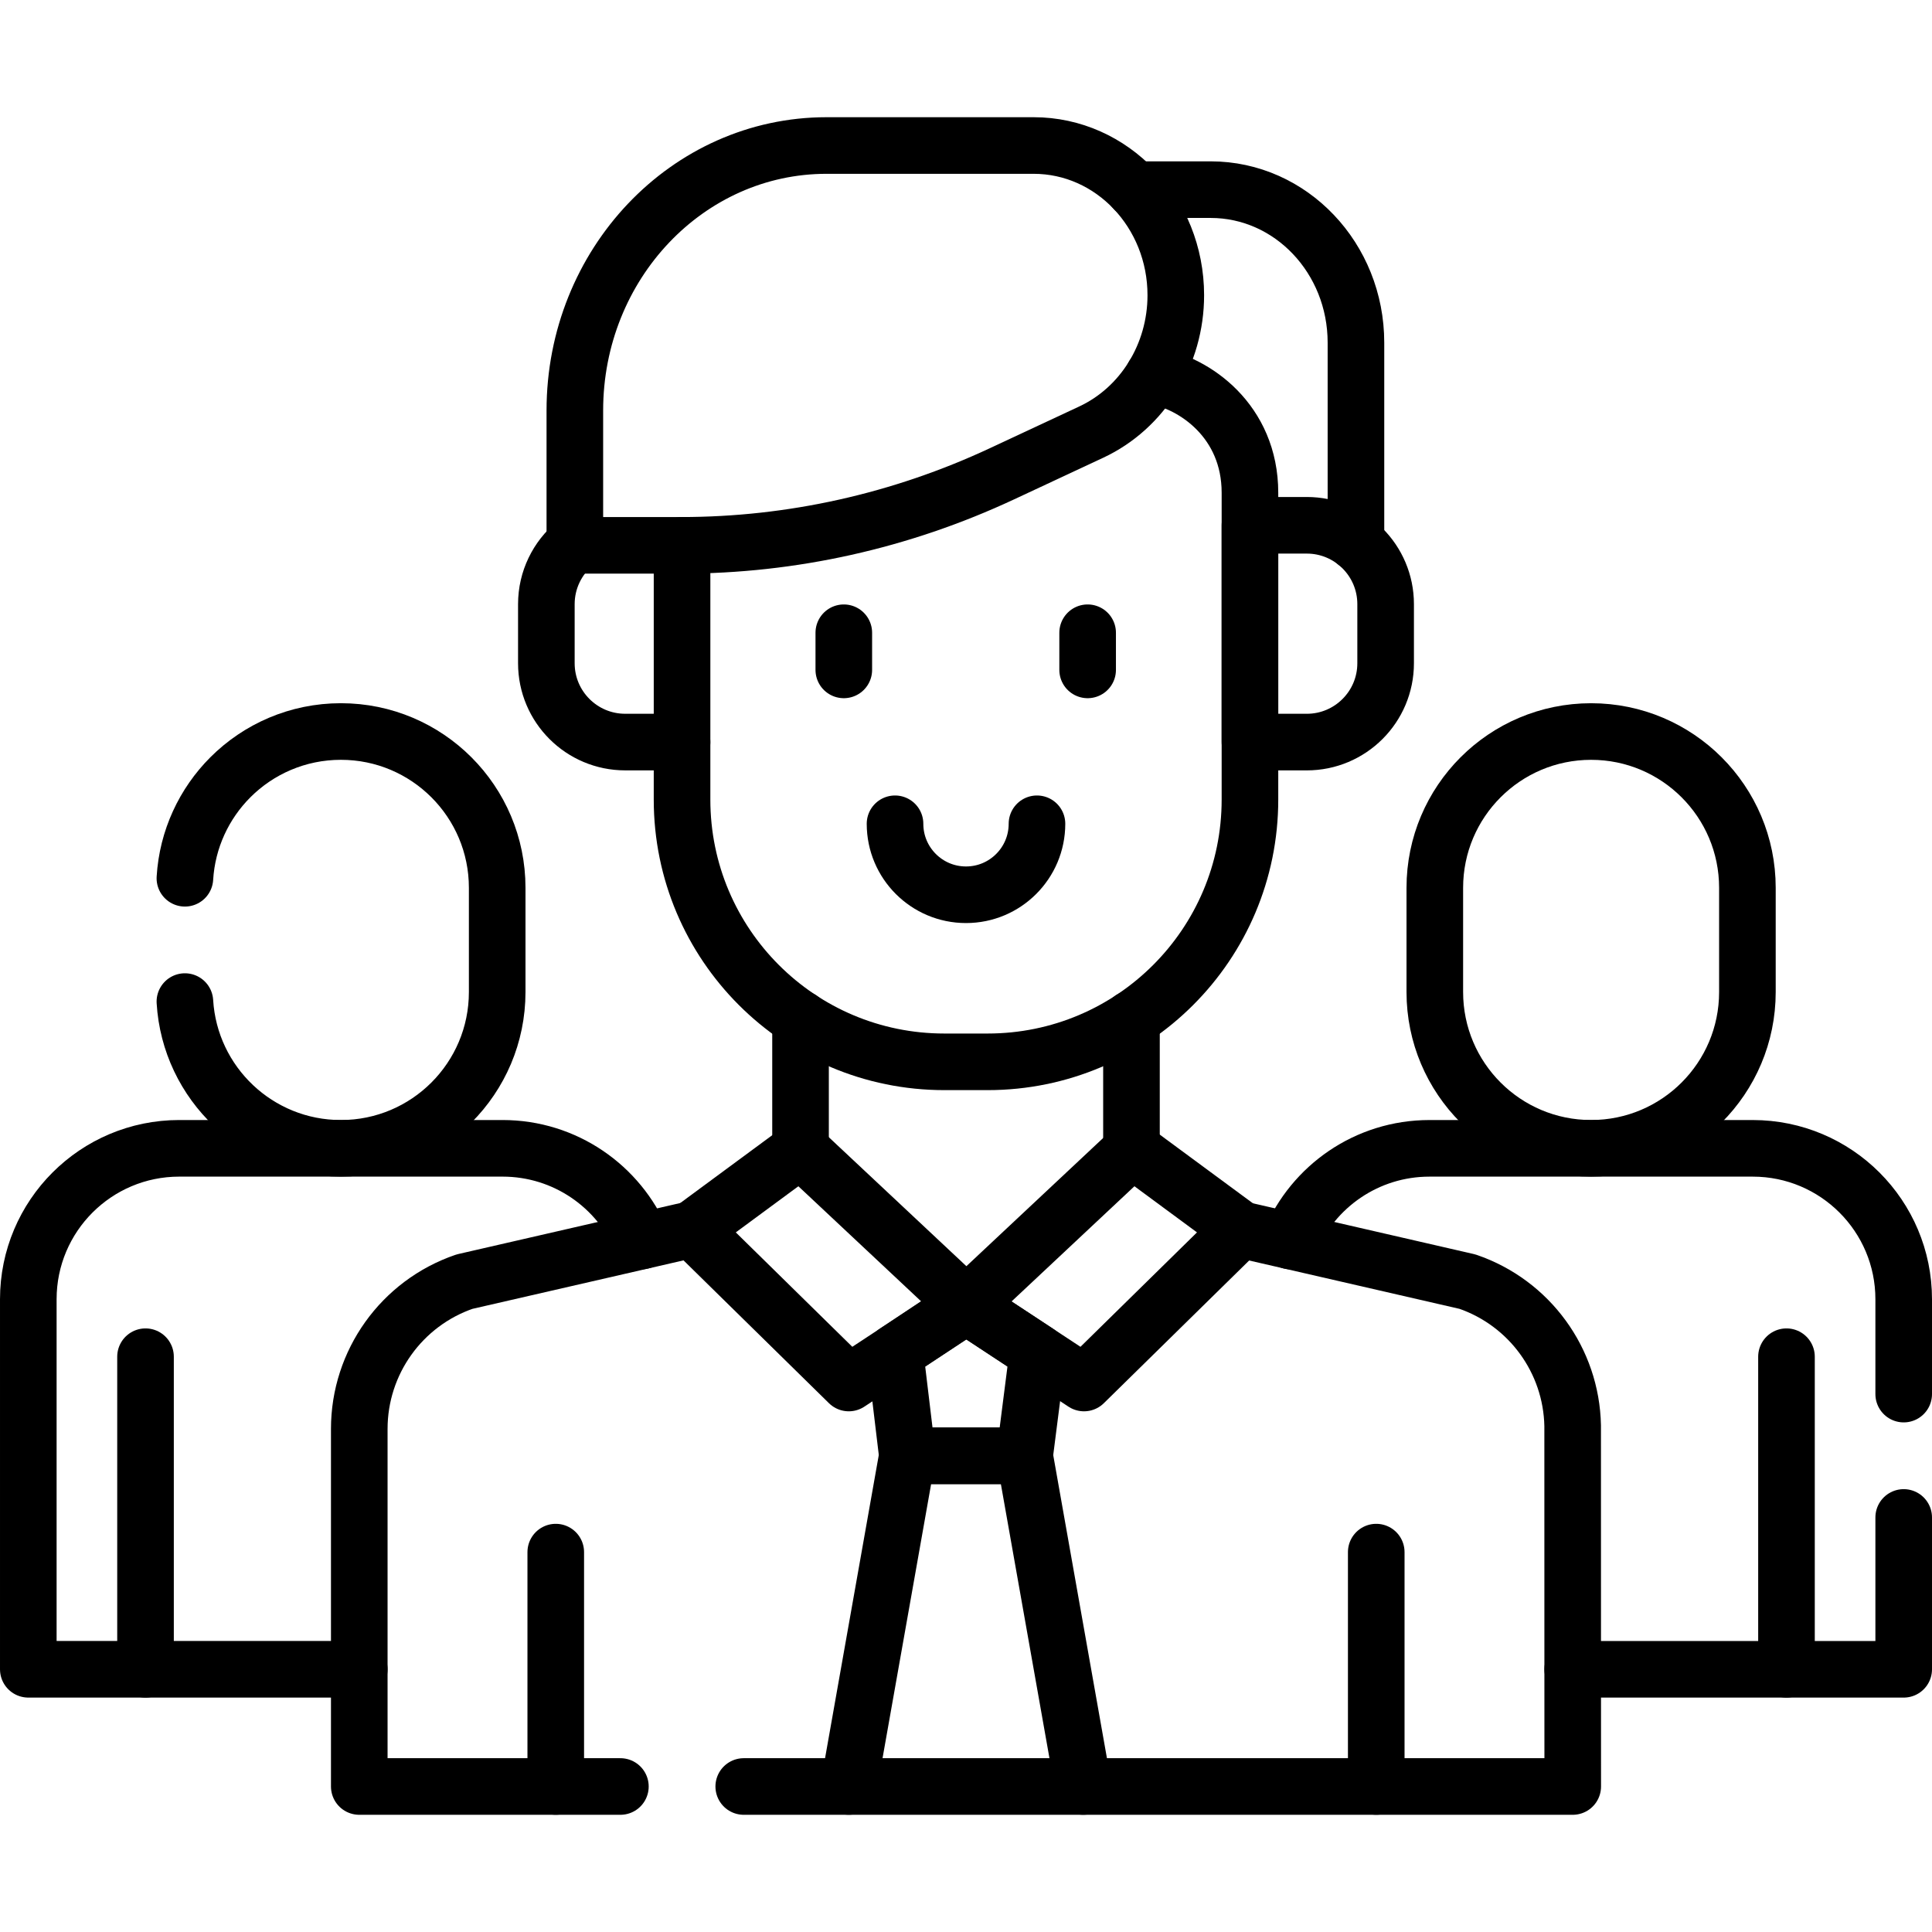 <?xml version="1.0" encoding="UTF-8"?> <svg xmlns="http://www.w3.org/2000/svg" xmlns:xlink="http://www.w3.org/1999/xlink" version="1.1" id="Capa_1" x="0px" y="0px" viewBox="0 0 512 512" style="enable-background:new 0 0 512 512;" xml:space="preserve" width="512" height="512"> <g> <path style="fill:none;stroke:#000000;stroke-width:15;stroke-linecap:round;stroke-linejoin:round;stroke-miterlimit:10;" d="&#10;&#9;&#9;M170.08,328.857c-6.05-14.42-20.29-24.54-36.91-24.54H47.51c-22.1,0-40.01,17.91-40.01,40v98.06h87.71"></path> <path style="fill:none;stroke:#000000;stroke-width:15;stroke-linecap:round;stroke-linejoin:round;stroke-miterlimit:10;" d="&#10;&#9;&#9;M49,265.429c1.3,21.69,19.31,38.89,41.34,38.89c22.88,0,41.42-18.55,41.42-41.42v-27.62c0-22.87-18.54-41.42-41.42-41.42&#10;&#9;&#9;c-11.44,0-21.8,4.64-29.29,12.13c-6.93,6.94-11.42,16.33-12.05,26.76"></path> <line style="fill:none;stroke:#000000;stroke-width:15;stroke-linecap:round;stroke-linejoin:round;stroke-miterlimit:10;" x1="38.564" y1="359.542" x2="38.564" y2="442.381"></line> <path style="fill:none;stroke:#000000;stroke-width:15;stroke-linecap:round;stroke-linejoin:round;stroke-miterlimit:10;" d="&#10;&#9;&#9;M341.92,328.859v-0.01c6.06-14.41,20.29-24.53,36.91-24.53h42.83h42.83c22.1,0,40.01,17.91,40.01,40v25.13"></path> <polyline style="fill:none;stroke:#000000;stroke-width:15;stroke-linecap:round;stroke-linejoin:round;stroke-miterlimit:10;" points="&#10;&#9;&#9;504.5,402.139 504.5,442.379 473.44,442.379 416.78,442.379 &#9;"></polyline> <path style="fill:none;stroke:#000000;stroke-width:15;stroke-linecap:round;stroke-linejoin:round;stroke-miterlimit:10;" d="&#10;&#9;&#9;M421.66,304.315L421.66,304.315c-22.876,0-41.42-18.544-41.42-41.42v-27.613c0-22.876,18.544-41.42,41.42-41.42l0,0&#10;&#9;&#9;c22.876,0,41.42,18.544,41.42,41.42v27.613C463.08,285.771,444.536,304.315,421.66,304.315z"></path> <line style="fill:none;stroke:#000000;stroke-width:15;stroke-linecap:round;stroke-linejoin:round;stroke-miterlimit:10;" x1="473.436" y1="359.542" x2="473.436" y2="442.381"></line> <line style="fill:none;stroke:#000000;stroke-width:15;stroke-linecap:round;stroke-linejoin:round;stroke-miterlimit:10;" x1="212.15" y1="304.627" x2="212.15" y2="270.007"></line> <path style="fill:none;stroke:#000000;stroke-width:15;stroke-linecap:round;stroke-linejoin:round;stroke-miterlimit:10;" d="&#10;&#9;&#9;M183.48,325.779h-0.02l-13.38,3.08l-46.98,10.79c-16.68,5.71-27.89,21.39-27.89,39.03v63.7v31.06h69.2"></path> <path style="fill:none;stroke:#000000;stroke-width:15;stroke-linecap:round;stroke-linejoin:round;stroke-miterlimit:10;" d="&#10;&#9;&#9;M197.1,473.439h219.69l-0.01-31.06l-0.01-64.55c-0.34-17.29-11.46-32.56-27.87-38.18l-46.98-10.8l-13.2-3.03"></path> <line style="fill:none;stroke:#000000;stroke-width:15;stroke-linecap:round;stroke-linejoin:round;stroke-miterlimit:10;" x1="299.85" y1="304.827" x2="299.85" y2="270.007"></line> <path style="fill:none;stroke:#000000;stroke-width:15;stroke-linecap:round;stroke-linejoin:round;stroke-miterlimit:10;" d="&#10;&#9;&#9;M305.66,99.605c10.89,1.82,25.59,11.98,25.59,30.98v81.31c0,38.39-31.12,69.5-69.51,69.5h-11.48c-38.39,0-69.51-31.11-69.51-69.5&#10;&#9;&#9;v-15.23"></path> <path style="fill:none;stroke:#000000;stroke-width:15;stroke-linecap:round;stroke-linejoin:round;stroke-miterlimit:10;" d="&#10;&#9;&#9;M300.629,50.258h20.201c21.27,0,38.51,18.15,38.51,40.543v52.971"></path> <path style="fill:none;stroke:#000000;stroke-width:15;stroke-linecap:round;stroke-linejoin:round;stroke-miterlimit:10;" d="&#10;&#9;&#9;M331.25,139.207h15.061c11.541,0,20.897,9.356,20.897,20.897v15.659c0,11.541-9.356,20.897-20.897,20.897H331.25V139.207z"></path> <path style="fill:none;stroke:#000000;stroke-width:15;stroke-linecap:round;stroke-linejoin:round;stroke-miterlimit:10;" d="&#10;&#9;&#9;M180.75,144.517v52.14h-15.06c-11.54,0-20.9-9.35-20.9-20.89v-15.66c0-6.46,2.94-12.24,7.55-16.08"></path> <line style="fill:none;stroke:#000000;stroke-width:15;stroke-linecap:round;stroke-linejoin:round;stroke-miterlimit:10;" x1="223.617" y1="167.684" x2="223.617" y2="177.528"></line> <line style="fill:none;stroke:#000000;stroke-width:15;stroke-linecap:round;stroke-linejoin:round;stroke-miterlimit:10;" x1="288.235" y1="167.684" x2="288.235" y2="177.528"></line> <path style="fill:none;stroke:#000000;stroke-width:15;stroke-linecap:round;stroke-linejoin:round;stroke-miterlimit:10;" d="&#10;&#9;&#9;M237.191,218.311c0,10.388,8.421,18.809,18.809,18.809h0c10.388,0,18.809-8.421,18.809-18.809"></path> <path style="fill:none;stroke:#000000;stroke-width:15;stroke-linecap:round;stroke-linejoin:round;stroke-miterlimit:10;" d="&#10;&#9;&#9;M289.196,114.508l-23.664,11.053c-26.765,12.501-55.721,18.96-85.002,18.96H152.34v-35.732c0-38.785,29.865-70.227,66.706-70.227&#10;&#9;&#9;h54.866c20.815,0,37.688,17.764,37.688,39.678v0C311.6,93.929,302.818,108.145,289.196,114.508z"></path> <polygon style="fill:none;stroke:#000000;stroke-width:15;stroke-linecap:round;stroke-linejoin:round;stroke-miterlimit:10;" points="&#10;&#9;&#9;183.464,325.782 224.938,366.51 256.212,345.933 212.15,304.628 &#9;"></polygon> <polygon style="fill:none;stroke:#000000;stroke-width:15;stroke-linecap:round;stroke-linejoin:round;stroke-miterlimit:10;" points="&#10;&#9;&#9;328.748,325.782 287.274,366.51 256,345.933 300.062,304.628 &#9;"></polygon> <polygon style="fill:none;stroke:#000000;stroke-width:15;stroke-linecap:round;stroke-linejoin:round;stroke-miterlimit:10;" points="&#10;&#9;&#9;237.191,358.447 240.469,385.797 271.531,385.797 275.021,358.447 256,345.933 &#9;"></polygon> <polyline style="fill:none;stroke:#000000;stroke-width:15;stroke-linecap:round;stroke-linejoin:round;stroke-miterlimit:10;" points="&#10;&#9;&#9;224.938,473.433 240.469,385.797 271.531,385.797 287.062,473.433 &#9;"></polyline> <line style="fill:none;stroke:#000000;stroke-width:15;stroke-linecap:round;stroke-linejoin:round;stroke-miterlimit:10;" x1="147.282" y1="411.328" x2="147.282" y2="473.433"></line> <line style="fill:none;stroke:#000000;stroke-width:15;stroke-linecap:round;stroke-linejoin:round;stroke-miterlimit:10;" x1="364.718" y1="411.328" x2="364.718" y2="473.433"></line> </g> </svg> 